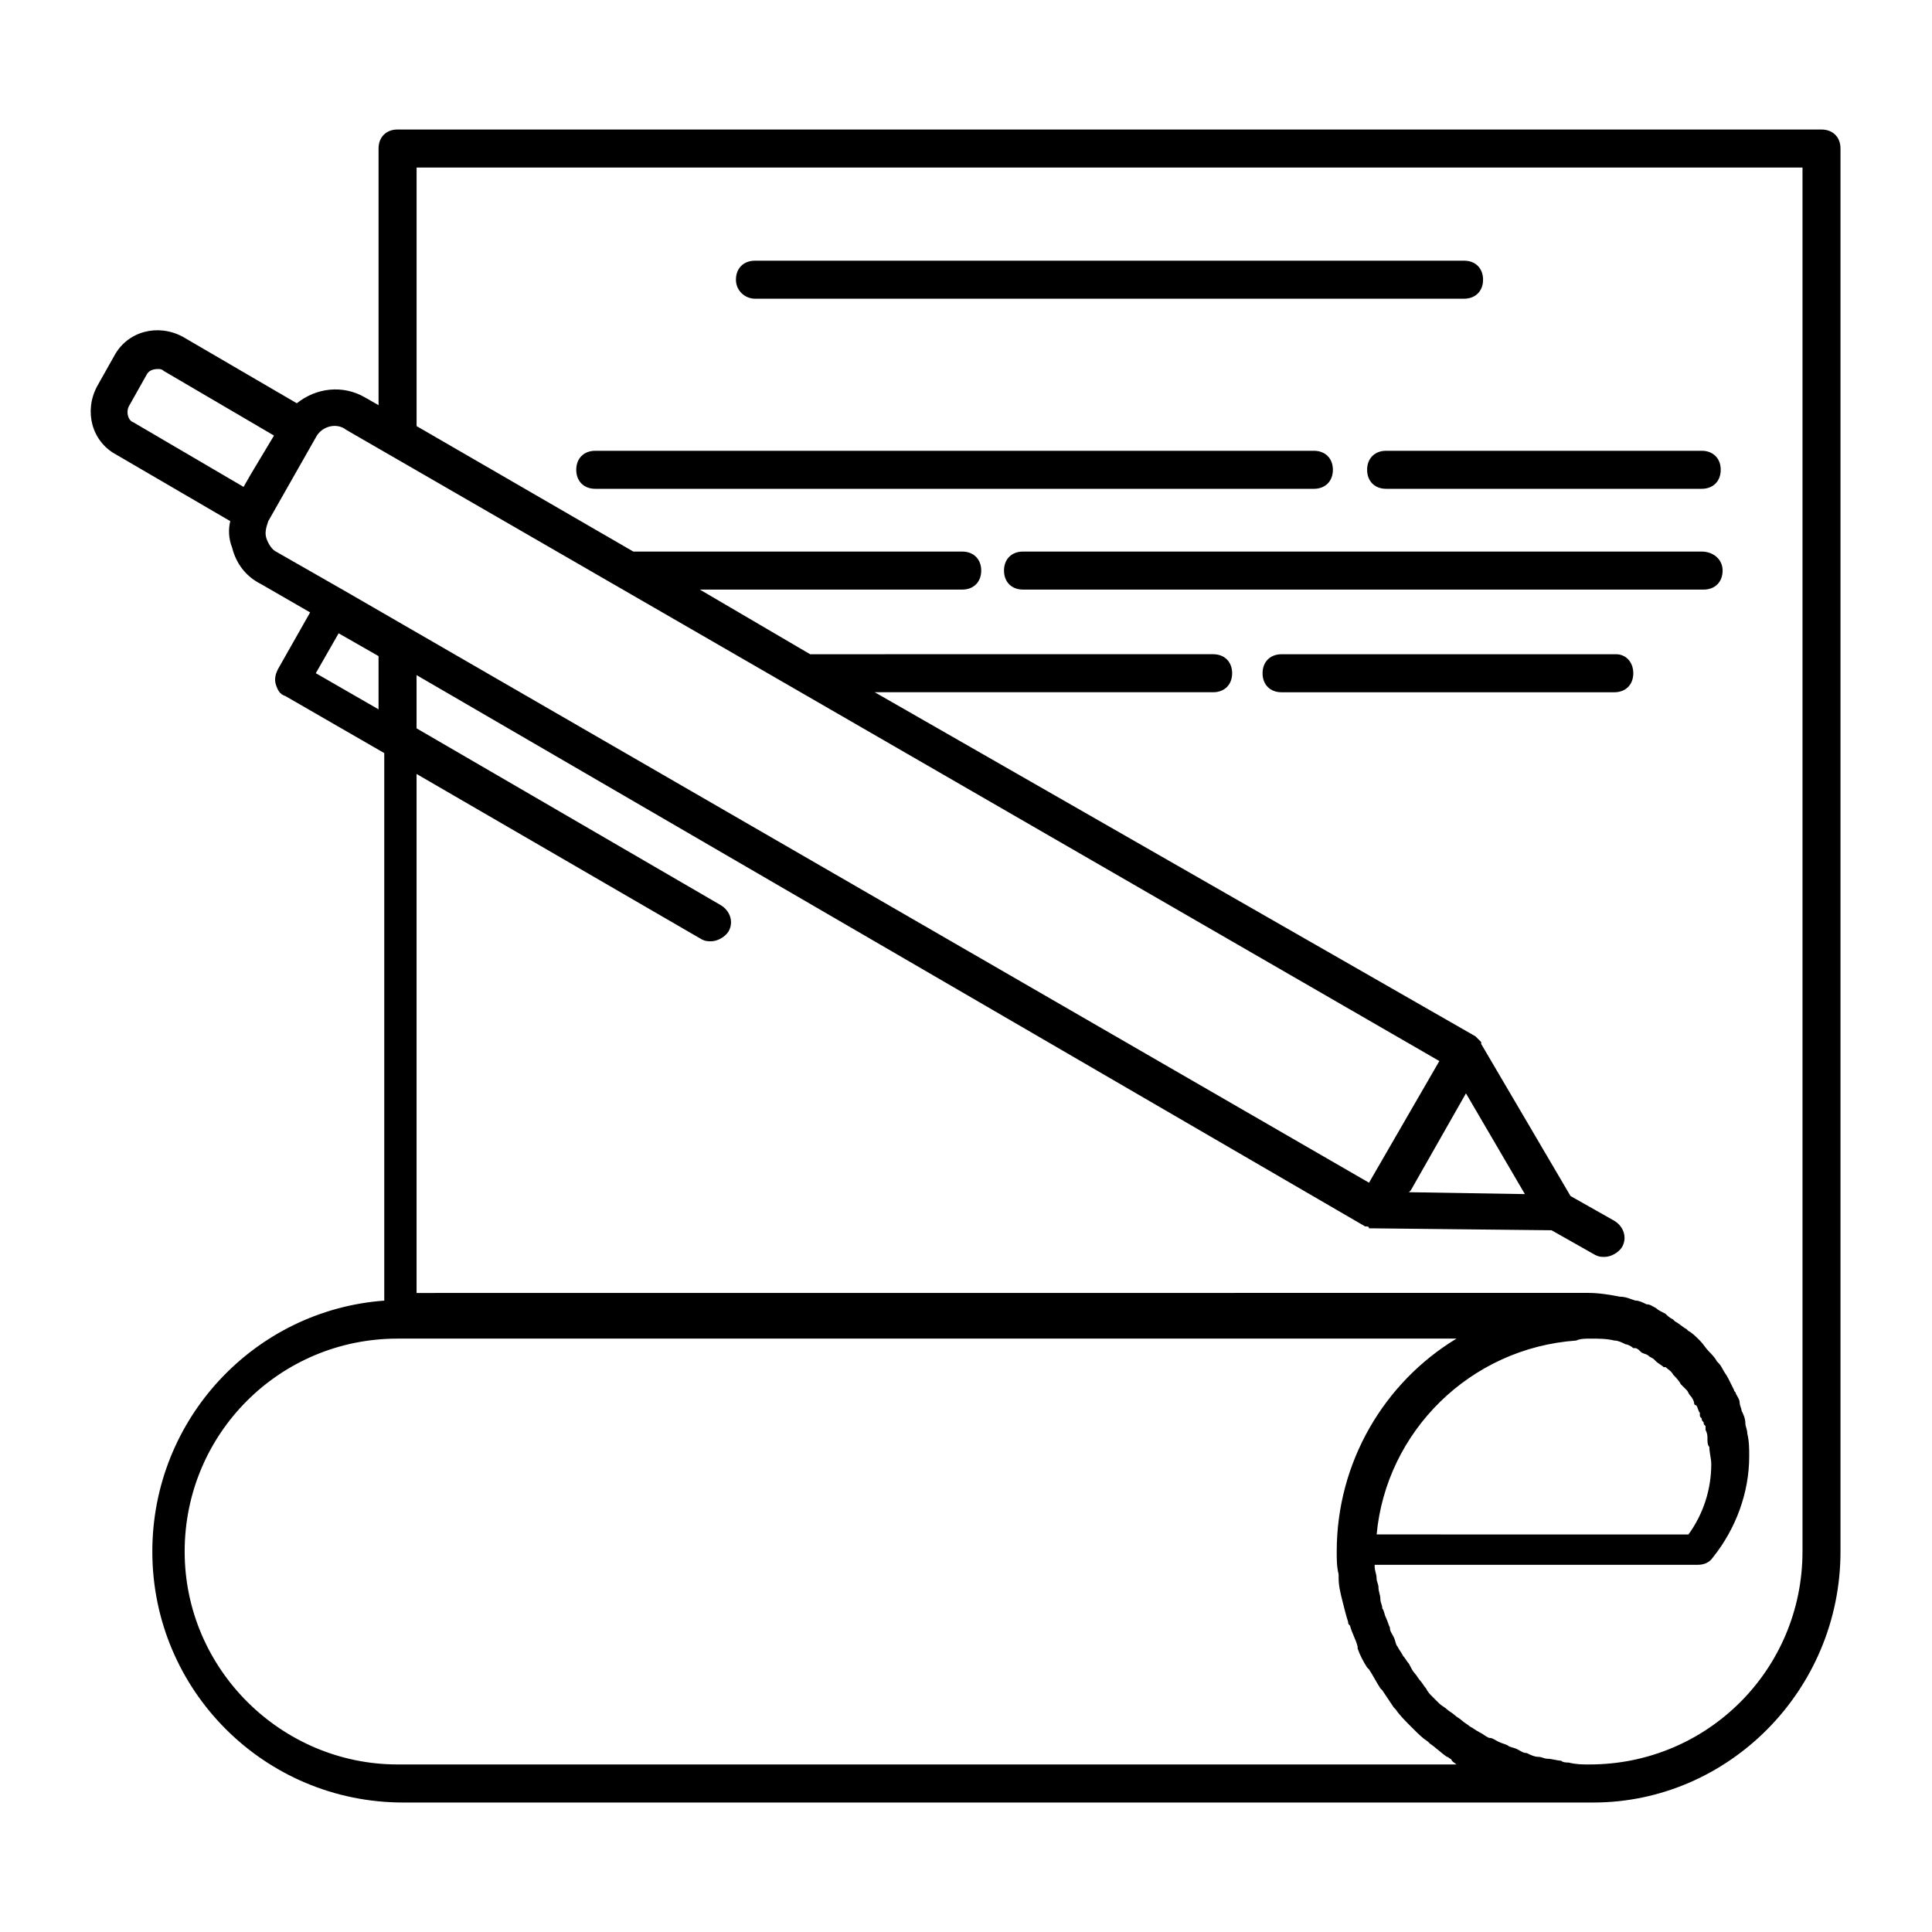 <?xml version="1.0" encoding="UTF-8"?>
<!-- Uploaded to: ICON Repo, www.svgrepo.com, Generator: ICON Repo Mixer Tools -->
<svg fill="#000000" width="800px" height="800px" version="1.1" viewBox="144 144 512 512" xmlns="http://www.w3.org/2000/svg">
 <g>
  <path d="m626.71 178.32h-377.35c-3.023 0-5.039 2.016-5.039 5.039v68.016l-3.527-2.016c-6.047-3.527-13.098-2.519-18.137 1.512l-30.23-17.633c-6.551-3.527-14.609-1.512-18.137 5.039l-4.535 8.062c-3.527 6.551-1.512 14.609 5.039 18.137l30.23 17.633c-0.504 2.016-0.504 4.535 0.504 7.055 1.008 4.031 3.527 7.559 7.559 9.574l13.098 7.559-8.566 15.113c-0.504 1.008-1.008 2.519-0.504 4.031 0.504 1.512 1.008 2.519 2.519 3.023l26.199 15.113v145.1c-34.258 2.519-61.465 31.234-61.465 66.504 0 36.777 29.727 66.504 66.504 66.504h315.38c35.773-0.012 65.496-29.738 65.496-66.516v-371.81c0-3.023-2.016-5.035-5.039-5.035zm-448.39 73.051 4.535-8.062c0.504-1.008 1.512-1.512 3.023-1.512 0.504 0 1.008 0 1.512 0.504l29.223 17.129-6.047 10.078-2.019 3.527-29.223-17.129c-1.508-0.504-2.012-3.023-1.004-4.535zm36.273 35.266c-0.504-1.512 0-3.023 0.504-4.535l12.594-22.168c1.512-3.023 5.543-4.031 8.062-2.016l289.69 167.27-18.641 32.242-272.06-157.19-17.633-10.078c-1.004-0.5-2.012-2.012-2.516-3.523zm317.9 147.11 15.617 26.703-30.73-0.504 0.504-0.504zm-304.8-111.34 6.047-10.578 10.578 6.047v14.105zm302.29 289.19h-280.62c-30.73 0-56.426-25.191-56.426-56.426s25.191-56.426 56.426-56.426h280.62c-19.145 11.586-31.738 32.746-31.738 56.426 0 2.016 0 4.031 0.504 6.047v1.008c0 2.016 0.504 4.031 1.008 6.047 0.504 2.016 1.008 4.031 1.512 5.543 0 0.504 0 0.504 0.504 1.008 0.504 2.016 1.512 3.527 2.016 5.543v0.504c0.504 1.512 1.512 3.527 2.519 5.039l0.504 0.504c1.008 1.512 2.016 3.527 3.023 5.039l0.504 0.504c1.008 1.512 2.016 3.023 3.023 4.535l0.504 0.504c1.008 1.512 2.519 3.023 4.031 4.535l0.504 0.504c1.512 1.512 2.519 2.519 4.031 3.527l0.504 0.504c1.512 1.008 3.023 2.519 4.535 3.527 0.504 0 0.504 0.504 1.008 0.504 0.496 0.996 1 0.996 1.504 1.5zm35.266-112.85c2.519 0 4.535 0 6.551 0.504 1.008 0 2.016 0.504 3.023 1.008 0.504 0 1.512 0.504 2.016 1.008h0.504c0.504 0 1.008 0.504 1.512 1.008 0.504 0.504 1.512 0.504 2.016 1.008 0.504 0.504 1.008 0.504 1.512 1.008 0 0 0.504 0.504 0.504 0.504 0.504 0.504 1.512 1.008 2.016 1.512h0.504c0.504 0.504 1.512 1.008 2.016 2.016 0.504 0.504 1.512 1.512 2.016 2.519l1.512 1.512c0.504 0.504 0.504 1.008 1.008 1.512 0.504 0.504 1.008 1.512 1.008 2.016 0 0 0 0.504 0.504 0.504 0.504 0.504 0.504 1.512 1.008 2.016v0.504c0 0.504 0 0.504 0.504 1.008 0 0.504 0 0.504 0.504 1.008 0 0.504 0 0.504 0.504 1.008v0.504 0.504c0.504 1.008 0.504 1.512 0.504 2.519 0 0.504 0 1.512 0.504 2.016 0 1.512 0.504 3.023 0.504 4.535 0 6.551-2.016 13.098-6.047 18.641l-82.629-0.008c2.519-27.207 24.688-49.375 52.898-51.387 1.012-0.504 2.523-0.504 3.527-0.504zm56.43 56.426c0 31.234-25.191 56.426-56.43 56.426-2.016 0-3.527 0-5.543-0.504-0.504 0-1.512 0-2.016-0.504-1.008 0-2.519-0.504-3.527-0.504-1.008 0-1.512-0.504-2.519-0.504s-2.016-0.504-3.023-1.008c-1.008 0-1.512-0.504-2.519-1.008-1.008-0.504-2.016-0.504-2.519-1.008-1.008-0.504-1.512-0.504-2.519-1.008-1.008-0.504-1.512-1.008-2.519-1.008-1.008-0.504-1.512-1.008-2.519-1.512-1.008-0.504-1.512-1.008-2.519-1.512-0.504-0.504-1.512-1.008-2.016-1.512-0.504-0.504-1.512-1.008-2.016-1.512s-1.512-1.008-2.016-1.512-1.512-1.008-2.016-1.512-1.512-1.512-2.016-2.016c-0.504-0.504-1.008-1.008-1.512-2.016-0.504-0.504-1.008-1.512-1.512-2.016-0.504-0.504-1.008-1.512-1.512-2.016-0.504-0.504-1.008-1.512-1.512-2.519-0.504-0.504-1.008-1.512-1.512-2.016-0.504-1.008-1.008-1.512-1.512-2.519-0.504-0.504-0.504-1.512-1.008-2.519-0.504-1.008-1.008-1.512-1.008-2.519-0.504-1.008-0.504-1.512-1.008-2.519s-0.504-2.016-1.008-2.519c0-1.008-0.504-1.512-0.504-2.519 0-1.008-0.504-2.016-0.504-3.023s-0.504-1.512-0.504-2.519c0-1.008-0.504-2.016-0.504-3.023v-0.504h85.648c1.512 0 3.023-0.504 4.031-2.016 6.047-7.559 9.574-17.129 9.574-26.703 0-2.016 0-4.031-0.504-6.047 0-1.008-0.504-2.016-0.504-2.519 0-1.512-0.504-2.519-1.008-3.527 0-0.504-0.504-1.512-0.504-2.016 0-1.008-0.504-1.512-1.008-2.519 0-0.504-0.504-0.504-0.504-1.008-0.504-1.008-1.008-2.016-1.512-3.023-0.504-1.008-1.008-1.512-1.512-2.519-0.504-1.008-1.008-1.512-1.512-2.016-0.504-1.008-1.512-2.016-2.016-2.519-1.008-1.008-1.512-2.016-2.519-3.023-1.008-1.008-2.016-2.016-3.023-2.519l-0.504-0.504c-1.008-0.504-2.016-1.512-3.023-2.016l-0.504-0.504c-1.008-0.504-1.512-1.008-2.016-1.512-1.008-0.504-2.016-1.008-2.519-1.512-1.008-0.504-1.512-1.008-2.519-1.008-1.008-0.504-2.016-1.008-3.023-1.008-1.512-0.504-2.519-1.008-4.031-1.008-2.519-0.504-5.543-1.008-8.566-1.008l-310.33 0.02v-137.54l75.57 43.832c1.008 0.504 1.512 0.504 2.519 0.504 1.512 0 3.527-1.008 4.535-2.519 1.512-2.519 0.504-5.543-2.016-7.055l-80.609-46.855v-14.105l251.4 146.11h0.504s0.504 0 0.504 0.504h1.008 0.504l46.855 0.504 11.586 6.551c1.008 0.504 1.512 0.504 2.519 0.504 1.512 0 3.527-1.008 4.535-2.519 1.512-2.519 0.504-5.543-2.016-7.055l-11.586-6.551-23.68-40.305v-0.504l-0.504-0.504c-0.504-0.504-1.008-1.008-1.008-1.008l-159.2-91.188h89.676c3.023 0 5.039-2.016 5.039-5.039 0-3.023-2.016-5.039-5.039-5.039l-106.8 0.004-29.223-17.129h69.527c3.023 0 5.039-2.016 5.039-5.039 0-3.023-2.016-5.039-5.039-5.039h-87.16l-57.434-33.25v-68.52h367.28z"/>
  <path d="m344.07 223.16h187.92c3.023 0 5.039-2.016 5.039-5.039 0-3.023-2.016-5.039-5.039-5.039l-187.92 0.004c-3.023 0-5.039 2.016-5.039 5.039 0.004 3.019 2.519 5.035 5.039 5.035z"/>
  <path d="m506.3 268.5c0 3.023 2.016 5.039 5.039 5.039h83.633c3.023 0 5.039-2.016 5.039-5.039 0-3.023-2.016-5.039-5.039-5.039h-83.633c-3.023 0-5.039 2.016-5.039 5.039z"/>
  <path d="m301.75 273.54h190.44c3.023 0 5.039-2.016 5.039-5.039 0-3.023-2.016-5.039-5.039-5.039h-190.44c-3.023 0-5.039 2.016-5.039 5.039 0.004 3.023 2.019 5.039 5.039 5.039z"/>
  <path d="m594.97 290.17h-179.86c-3.023 0-5.039 2.016-5.039 5.039 0 3.023 2.016 5.039 5.039 5.039h180.36c3.023 0 5.039-2.016 5.039-5.039 0-3.023-2.519-5.039-5.543-5.039z"/>
  <path d="m572.3 317.38h-88.668c-3.023 0-5.039 2.016-5.039 5.039 0 3.023 2.016 5.039 5.039 5.039h88.168c3.023 0 5.039-2.016 5.039-5.039-0.004-3.023-2.019-5.039-4.539-5.039z"/>
 </g>
</svg>